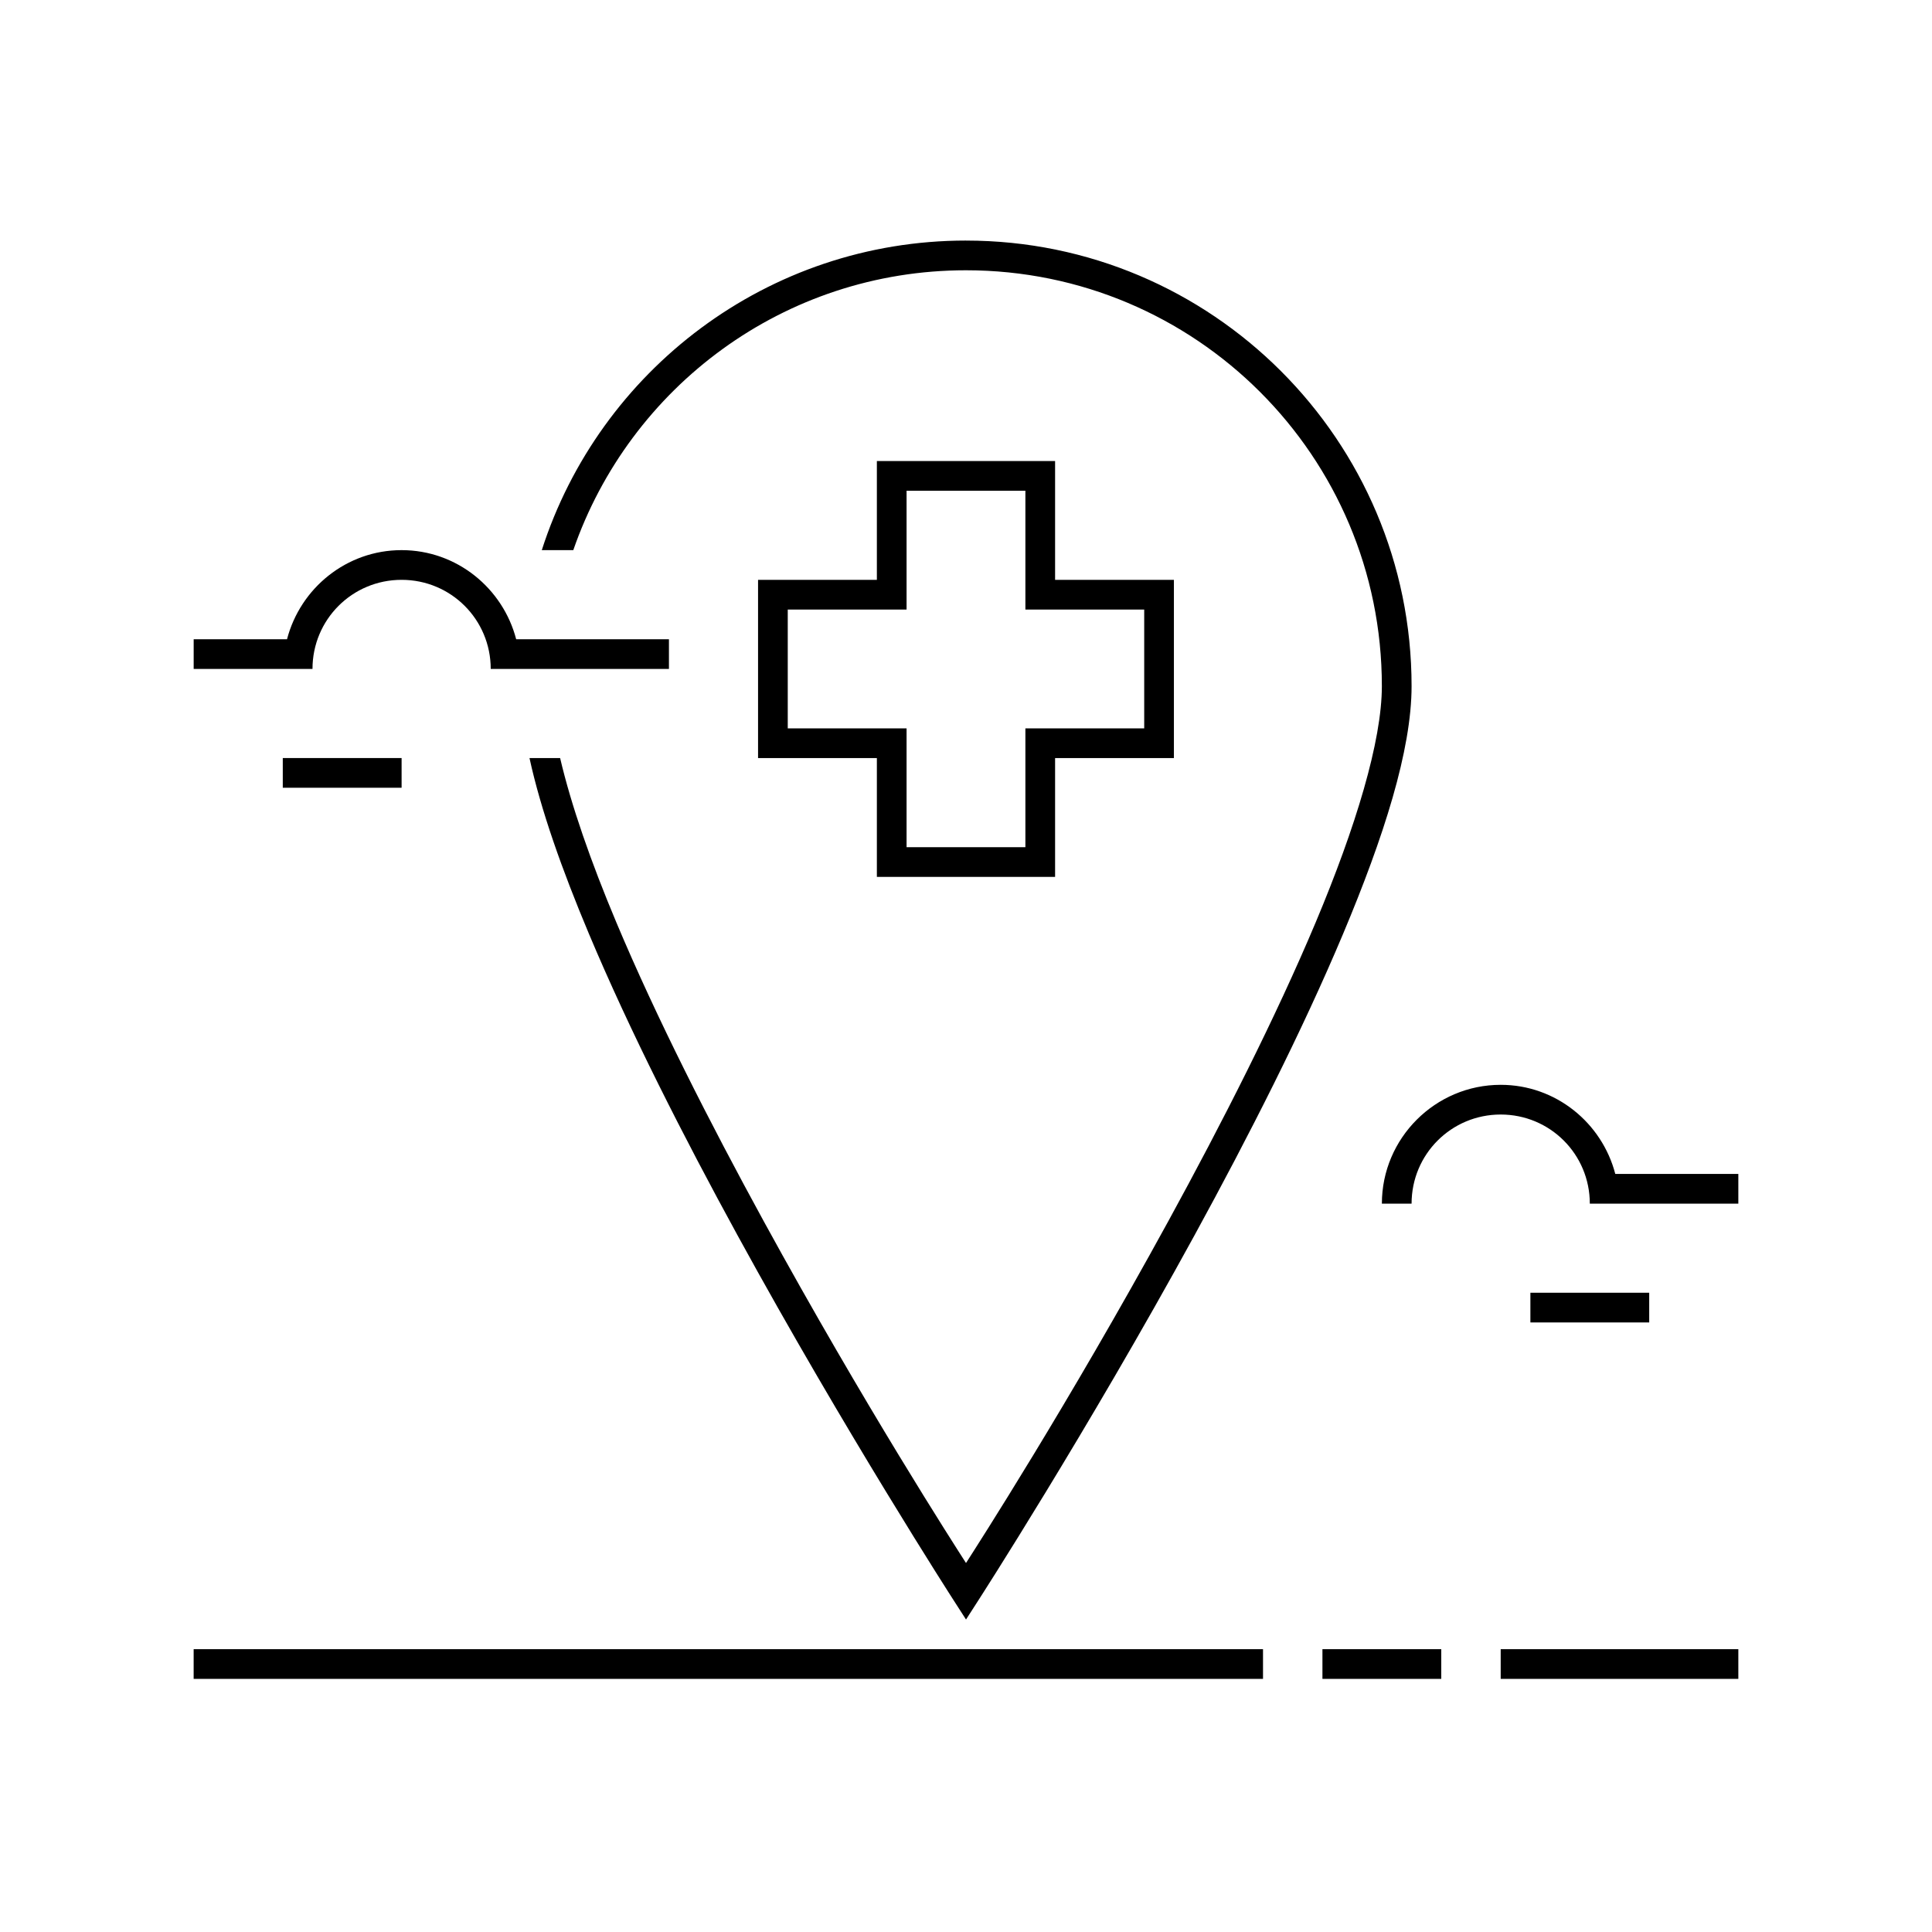 <?xml version="1.0" encoding="UTF-8"?>
<!-- Uploaded to: SVG Repo, www.svgrepo.com, Generator: SVG Repo Mixer Tools -->
<svg fill="#000000" width="800px" height="800px" version="1.1" viewBox="144 144 512 512" xmlns="http://www.w3.org/2000/svg">
 <g>
  <path d="m541.7 581.05v7.871h62.977v-7.871z"/>
  <path d="m494.46 581.05v7.871h31.488v-7.871z"/>
  <path d="m195.32 581.05v7.871h283.39v-7.871z"/>
  <path d="m250.43 289.79c-14.609 0-26.84 10.082-30.367 23.617h-24.738v7.871h31.488c0-13.09 10.527-23.617 23.617-23.617 13.09 0 23.617 10.527 23.617 23.617h47.23v-7.871h-40.484c-3.527-13.531-15.754-23.617-30.367-23.617z"/>
  <path d="m218.94 344.89v7.871h31.488v-7.871z"/>
  <path d="m541.7 431.49c-17.344 0-31.488 14.145-31.488 31.488h7.871c0-13.09 10.527-23.617 23.617-23.617 13.09 0 23.617 10.527 23.617 23.617h39.359v-7.871h-32.609c-3.527-13.531-15.754-23.617-30.367-23.617z"/>
  <path d="m549.57 486.59v7.871h31.488v-7.871z"/>
  <path d="m400 207.75c-52.598 0-97.168 34.48-112.42 82.043h8.348c14.93-43.164 55.801-74.168 104.07-74.168 60.914 0 110.21 49.297 110.21 110.21 0 14.57-6.91 37.312-17.527 62.578-10.617 25.262-24.84 53.215-39.066 79.211-26.805 48.98-50.59 85.875-53.613 90.59-3.023-4.715-26.809-41.609-53.613-90.59-14.227-26-28.453-53.949-39.066-79.211-6.723-16-11.945-30.969-14.883-43.512h-8.117c2.988 13.703 8.582 29.516 15.742 46.555 10.785 25.664 25.098 53.805 39.406 79.949 28.617 52.289 57.227 96.648 57.227 96.648l3.305 5.137 3.305-5.137s28.609-44.355 57.227-96.648c14.309-26.145 28.621-54.285 39.406-79.949s18.141-48.672 18.141-65.621c0-65.168-52.914-118.08-118.08-118.08z"/>
  <path d="m376.38 266.18v31.488h-31.488v47.23h31.488v31.488h47.23v-31.488h31.488v-47.23h-31.488v-31.488zm7.871 7.871h31.488v31.488h31.488v31.488h-31.488v31.488h-31.488v-31.488h-31.488v-31.488h31.488z"/>
 </g>
</svg>